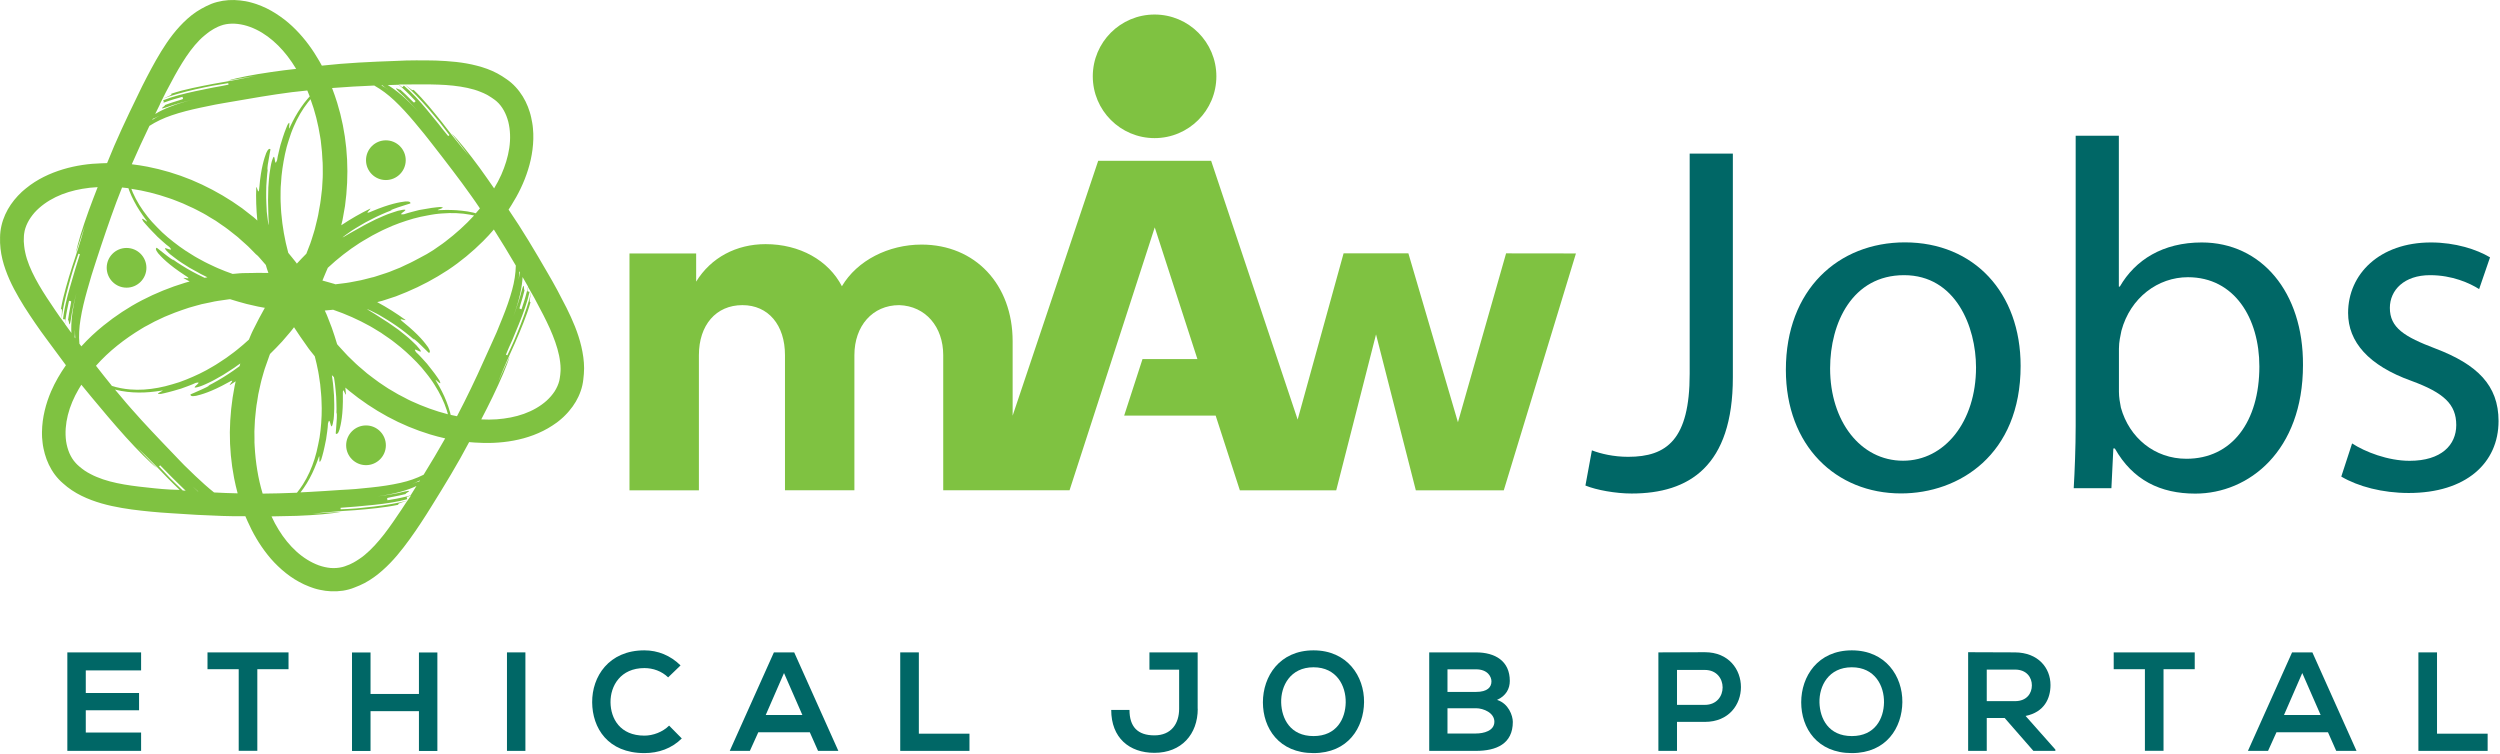 <svg width="282" height="85" viewBox="0 0 282 85" fill="none" xmlns="http://www.w3.org/2000/svg">
<path d="M15.906 84.699H7.596C7.596 80.999 7.596 77.289 7.596 73.589H15.916V75.619H9.676V78.169H15.686V80.119H9.676V82.629H15.916V84.699H15.906Z" fill="#006766"/>
<path d="M26.926 75.489H23.406V73.589C26.616 73.589 29.326 73.589 32.546 73.589V75.489H29.026V84.689H26.926V75.489Z" fill="#006766"/>
<path d="M47.256 84.709V80.219H41.796V84.709H39.706V73.599H41.796V78.279H47.256V73.599H49.336V84.709H47.256Z" fill="#006766"/>
<path d="M57.186 84.699V73.589H59.266V84.699H57.186V84.699Z" fill="#006766"/>
<path d="M76.906 83.299C75.766 84.429 74.286 84.949 72.686 84.949C68.556 84.949 66.816 82.109 66.796 79.219C66.776 76.319 68.666 73.359 72.686 73.359C74.196 73.359 75.626 73.929 76.766 75.059L75.366 76.409C74.636 75.699 73.656 75.359 72.686 75.359C70.006 75.359 68.846 77.359 68.866 79.219C68.886 81.059 69.946 82.979 72.686 82.979C73.656 82.979 74.746 82.579 75.476 81.849L76.906 83.299Z" fill="#006766"/>
<path d="M91.346 82.599H85.536L84.586 84.699H82.316L87.296 73.589H89.586L94.566 84.699H92.276L91.346 82.599ZM88.436 75.919L86.376 80.649H90.506L88.436 75.919Z" fill="#006766"/>
<path d="M103.646 73.589V82.759H109.356V84.699H101.546V73.589H103.646Z" fill="#006766"/>
<path d="M135.106 79.949C135.106 82.819 133.276 84.919 130.216 84.919C127.376 84.919 125.346 83.219 125.346 80.079H127.406C127.406 81.979 128.326 82.949 130.216 82.949C132.116 82.949 133.006 81.629 133.006 79.949V75.539H129.656V73.589C131.466 73.589 133.276 73.589 135.096 73.589V79.949H135.106Z" fill="#006766"/>
<path d="M153.866 79.199C153.836 82.069 152.076 84.949 148.166 84.949C144.266 84.949 142.456 82.139 142.456 79.219C142.456 76.299 144.326 73.359 148.166 73.359C151.986 73.359 153.896 76.299 153.866 79.199ZM144.516 79.249C144.566 81.069 145.546 83.029 148.166 83.029C150.786 83.029 151.766 81.059 151.796 79.239C151.826 77.369 150.776 75.269 148.166 75.269C145.546 75.269 144.466 77.379 144.516 79.249Z" fill="#006766"/>
<path d="M170.306 76.809C170.306 77.669 169.896 78.489 168.866 78.949C170.166 79.349 170.646 80.729 170.646 81.429C170.646 83.909 168.786 84.699 166.486 84.699C164.726 84.699 162.976 84.699 161.216 84.699V73.589C162.966 73.589 164.726 73.589 166.486 73.589C168.666 73.589 170.306 74.569 170.306 76.809ZM163.276 78.049H166.486C167.806 78.049 168.236 77.499 168.236 76.859C168.236 76.349 167.826 75.499 166.486 75.499H163.276V78.049ZM163.276 82.739H166.486C167.346 82.739 168.566 82.449 168.566 81.409C168.566 80.409 167.346 79.889 166.486 79.889H163.276V82.739Z" fill="#006766"/>
<path d="M192.306 81.429H189.166V84.699H187.066V73.589C188.816 73.589 190.556 73.569 192.306 73.569C197.726 73.569 197.746 81.429 192.306 81.429ZM189.166 79.509H192.306C194.986 79.509 194.976 75.569 192.306 75.569H189.166V79.509Z" fill="#006766"/>
<path d="M214.586 79.199C214.556 82.069 212.796 84.949 208.886 84.949C204.986 84.949 203.176 82.139 203.176 79.219C203.176 76.299 205.046 73.359 208.886 73.359C212.716 73.359 214.616 76.299 214.586 79.199ZM205.236 79.249C205.286 81.069 206.266 83.029 208.886 83.029C211.506 83.029 212.486 81.059 212.516 79.239C212.546 77.369 211.496 75.269 208.886 75.269C206.266 75.269 205.186 77.379 205.236 79.249Z" fill="#006766"/>
<path d="M231.856 84.699H229.366L226.126 80.989H224.106V84.699H222.006V73.569C223.766 73.569 225.526 73.589 227.296 73.589C229.916 73.609 231.296 75.349 231.296 77.269C231.296 78.789 230.596 80.329 228.486 80.759L231.846 84.549V84.699H231.856ZM224.106 75.539V79.089H227.296C228.626 79.089 229.196 78.199 229.196 77.309C229.196 76.419 228.606 75.529 227.296 75.529H224.106V75.539Z" fill="#006766"/>
<path d="M241.946 75.489H238.426V73.589C241.626 73.589 244.346 73.589 247.566 73.589V75.489H244.046V84.689H241.946V75.489Z" fill="#006766"/>
<path d="M262.596 82.599H256.786L255.836 84.699H253.566L258.546 73.589H260.836L265.816 84.699H263.526L262.596 82.599ZM259.696 75.919L257.636 80.649H261.766L259.696 75.919Z" fill="#006766"/>
<path d="M274.896 73.589V82.759H280.606V84.699H272.796V73.589H274.896Z" fill="#006766"/>
<path d="M65.576 39.089C65.206 37.509 64.576 36.079 63.906 34.729C63.566 34.059 63.226 33.399 62.876 32.749C62.536 32.089 62.146 31.449 61.796 30.829C60.356 28.339 58.916 25.909 57.396 23.689C57.386 23.679 57.376 23.659 57.366 23.649C57.476 23.479 57.586 23.299 57.696 23.129C58.446 21.939 59.116 20.599 59.566 19.139C59.796 18.409 59.966 17.659 60.066 16.869C60.166 16.089 60.196 15.279 60.116 14.469C60.106 14.269 60.066 14.059 60.036 13.859C59.996 13.659 59.966 13.449 59.916 13.249C59.876 13.049 59.816 12.839 59.756 12.639C59.686 12.439 59.626 12.239 59.546 12.039C59.236 11.249 58.776 10.479 58.166 9.819C57.866 9.489 57.506 9.179 57.166 8.949C56.826 8.699 56.456 8.479 56.096 8.279C55.346 7.879 54.566 7.609 53.786 7.409C52.216 6.999 50.666 6.889 49.156 6.829C48.406 6.809 47.666 6.809 46.926 6.809C46.176 6.799 45.436 6.839 44.726 6.869C41.856 6.969 39.036 7.099 36.356 7.399C36.346 7.399 36.326 7.399 36.306 7.409C36.206 7.229 36.106 7.049 36.006 6.869C35.306 5.649 34.436 4.429 33.366 3.349C32.836 2.809 32.246 2.299 31.596 1.849C30.956 1.399 30.256 0.989 29.496 0.679C29.306 0.599 29.116 0.529 28.916 0.459C28.716 0.399 28.526 0.329 28.316 0.279C28.116 0.219 27.906 0.179 27.706 0.139C27.496 0.109 27.286 0.069 27.076 0.049C26.226 -0.051 25.336 -0.001 24.476 0.229C24.046 0.339 23.606 0.519 23.236 0.709C22.856 0.889 22.496 1.109 22.136 1.339C21.436 1.809 20.826 2.379 20.276 2.969C19.176 4.159 18.346 5.479 17.596 6.789C17.226 7.439 16.876 8.099 16.536 8.749C16.186 9.399 15.866 10.079 15.556 10.719C14.296 13.299 13.086 15.859 12.096 18.359C12.086 18.369 12.086 18.389 12.076 18.399C11.866 18.399 11.666 18.409 11.456 18.419C10.046 18.459 8.566 18.659 7.106 19.099C6.376 19.319 5.646 19.599 4.946 19.949C4.246 20.299 3.556 20.729 2.926 21.249C2.766 21.369 2.616 21.519 2.456 21.649C2.306 21.789 2.156 21.939 2.016 22.089C1.876 22.239 1.736 22.399 1.606 22.559C1.476 22.729 1.346 22.889 1.226 23.069C0.746 23.769 0.366 24.579 0.166 25.449C0.066 25.879 0.006 26.359 0.006 26.769C-0.014 27.189 0.016 27.609 0.056 28.029C0.146 28.869 0.356 29.669 0.626 30.429C1.166 31.959 1.946 33.309 2.736 34.589C3.136 35.229 3.556 35.839 3.966 36.449C4.376 37.069 4.826 37.659 5.246 38.239C5.976 39.239 6.706 40.229 7.436 41.199C6.806 42.099 6.226 43.079 5.766 44.139C5.466 44.839 5.216 45.569 5.036 46.339C4.856 47.109 4.746 47.899 4.736 48.719C4.726 48.919 4.746 49.129 4.746 49.339C4.766 49.549 4.776 49.749 4.806 49.959C4.826 50.169 4.866 50.369 4.906 50.579C4.956 50.789 4.996 50.989 5.056 51.199C5.286 52.019 5.656 52.829 6.196 53.549C6.466 53.909 6.786 54.249 7.106 54.519C7.416 54.809 7.756 55.059 8.106 55.299C8.806 55.769 9.556 56.119 10.316 56.409C11.836 56.979 13.366 57.259 14.856 57.469C15.606 57.569 16.336 57.649 17.066 57.719C17.806 57.799 18.546 57.839 19.256 57.889C21.226 58.029 23.176 58.139 25.076 58.199C25.256 58.299 25.436 58.399 25.626 58.489C25.466 58.409 25.276 58.309 25.076 58.199C25.936 58.229 26.786 58.239 27.626 58.229C27.636 58.229 27.656 58.229 27.676 58.229C27.756 58.419 27.836 58.609 27.926 58.799C28.496 60.089 29.236 61.389 30.186 62.579C30.656 63.179 31.196 63.739 31.786 64.259C32.376 64.779 33.026 65.249 33.746 65.639C33.926 65.739 34.106 65.829 34.296 65.919C34.486 65.999 34.676 66.089 34.866 66.159C35.056 66.239 35.266 66.299 35.456 66.369C35.656 66.429 35.866 66.489 36.076 66.529C36.906 66.719 37.796 66.759 38.686 66.629C39.126 66.559 39.586 66.439 39.966 66.279C40.366 66.139 40.746 65.959 41.126 65.769C41.876 65.369 42.536 64.879 43.146 64.339C44.366 63.269 45.326 62.039 46.216 60.819C46.656 60.209 47.076 59.599 47.476 58.989C47.896 58.369 48.276 57.739 48.656 57.139C50.176 54.699 51.646 52.289 52.896 49.909C52.906 49.899 52.906 49.879 52.916 49.869C53.126 49.889 53.326 49.899 53.536 49.919C54.936 50.019 56.436 49.979 57.936 49.699C58.686 49.559 59.436 49.359 60.176 49.079C60.916 48.799 61.636 48.449 62.316 47.999C62.486 47.889 62.656 47.769 62.826 47.649C62.986 47.519 63.156 47.399 63.306 47.259C63.466 47.129 63.616 46.979 63.766 46.829C63.916 46.679 64.056 46.529 64.196 46.359C64.756 45.709 65.216 44.949 65.506 44.099C65.656 43.679 65.756 43.209 65.796 42.809C65.856 42.399 65.876 41.969 65.886 41.549C65.886 40.699 65.756 39.879 65.576 39.089ZM58.876 32.679C58.626 33.699 58.276 34.699 57.906 35.689C58.616 33.779 58.906 32.269 58.946 31.249L59.566 32.329C59.536 32.489 59.496 32.659 59.446 32.819C59.256 33.609 58.996 34.379 58.826 34.889C58.766 34.869 58.656 34.829 58.606 34.809C58.546 34.789 58.916 33.789 59.166 32.749C59.056 32.709 59.176 31.669 58.876 32.679ZM52.356 45.379C52.096 45.899 51.836 46.409 51.566 46.919C51.556 46.929 51.556 46.939 51.546 46.949C51.306 46.899 51.076 46.849 50.836 46.799C50.816 46.699 50.786 46.599 50.766 46.509C50.646 46.079 50.516 45.669 50.356 45.279C50.046 44.489 49.666 43.769 49.276 43.119C49.146 42.909 49.116 42.849 49.156 42.859C49.196 42.869 49.296 42.959 49.386 43.049C49.586 43.219 49.796 43.399 49.576 42.929C49.506 42.819 49.426 42.699 49.336 42.569C49.246 42.439 49.156 42.299 49.046 42.159C48.836 41.869 48.586 41.569 48.346 41.259C48.286 41.179 48.226 41.109 48.166 41.029C48.106 40.959 48.036 40.889 47.976 40.819C47.846 40.679 47.726 40.539 47.606 40.409C47.376 40.139 47.126 39.919 46.946 39.739C46.636 39.309 46.886 39.429 47.136 39.549C47.386 39.669 47.646 39.799 47.316 39.359C47.236 39.249 47.116 39.109 46.966 38.949C46.816 38.789 46.626 38.609 46.416 38.419C46.006 38.019 45.466 37.619 44.946 37.199C44.676 37.009 44.396 36.809 44.136 36.629C44.006 36.539 43.876 36.439 43.746 36.359C43.616 36.279 43.486 36.199 43.366 36.119C42.886 35.809 42.496 35.559 42.266 35.409C40.876 34.589 41.366 34.799 42.566 35.419C42.716 35.489 42.866 35.589 43.036 35.689C43.196 35.789 43.376 35.889 43.556 35.999C43.916 36.209 44.286 36.469 44.666 36.719C45.046 36.969 45.416 37.259 45.776 37.539C46.136 37.809 46.466 38.109 46.776 38.369C46.596 38.169 46.606 38.159 46.716 38.249C46.776 38.299 46.866 38.369 46.966 38.459C47.066 38.549 47.196 38.649 47.316 38.779C47.556 39.019 47.826 39.279 48.036 39.479C48.246 39.689 48.386 39.829 48.406 39.809C48.486 39.729 48.586 39.649 48.286 39.169C47.966 38.719 47.286 37.789 45.546 36.389C44.666 35.699 45.686 36.199 45.756 36.099C44.736 35.359 43.666 34.679 42.546 34.079L42.776 34.019L43.096 33.939L43.406 33.839L44.656 33.429C45.066 33.269 45.476 33.109 45.876 32.939C47.496 32.259 49.046 31.429 50.496 30.479C51.946 29.519 53.286 28.409 54.506 27.189C54.926 26.769 55.326 26.339 55.706 25.889C56.556 27.219 57.376 28.579 58.186 29.959C58.166 30.849 58.026 31.769 57.766 32.709C57.486 33.749 57.106 34.809 56.676 35.869C56.466 36.399 56.236 36.949 56.026 37.469C55.916 37.729 55.796 37.989 55.676 38.249L55.316 39.049C54.836 40.119 54.356 41.189 53.866 42.249C53.376 43.299 52.876 44.349 52.356 45.379ZM45.676 55.439C44.656 55.699 43.616 55.859 42.566 55.989C44.586 55.719 46.056 55.269 46.976 54.819L46.316 55.879C46.156 55.929 45.996 55.969 45.826 56.009C45.036 56.209 44.236 56.349 43.706 56.429C43.696 56.369 43.676 56.259 43.666 56.199C43.656 56.139 44.716 55.989 45.746 55.729C45.726 55.609 46.706 55.219 45.676 55.439ZM20.616 55.329C20.606 55.319 20.596 55.309 20.586 55.299C20.096 54.839 19.616 54.369 19.156 53.909C18.706 53.439 18.296 53.009 17.936 52.609L18.066 52.489C18.446 52.869 18.866 53.289 19.316 53.759C19.776 54.209 20.246 54.689 20.736 55.149C20.806 55.209 20.876 55.279 20.946 55.349C20.946 55.349 20.946 55.349 20.936 55.349L20.616 55.329ZM7.976 36.129C8.116 35.089 8.356 34.059 8.626 33.039C8.116 35.019 7.986 36.549 8.056 37.559L7.326 36.549C7.346 36.379 7.366 36.219 7.386 36.049C7.496 35.249 7.666 34.449 7.786 33.929C7.846 33.939 7.956 33.969 8.016 33.979C8.076 33.989 7.816 35.029 7.676 36.089C7.806 36.109 7.786 37.169 7.976 36.129ZM9.086 35.999C9.256 34.929 9.526 33.839 9.836 32.739C9.986 32.189 10.156 31.619 10.316 31.079C10.396 30.809 10.486 30.539 10.576 30.259L10.846 29.419C11.206 28.309 11.576 27.189 11.956 26.089C12.336 24.989 12.716 23.889 13.126 22.799C13.326 22.259 13.536 21.719 13.756 21.179C13.756 21.169 13.766 21.159 13.766 21.149C14.006 21.169 14.246 21.199 14.486 21.229C14.516 21.319 14.546 21.419 14.586 21.519C14.746 21.929 14.926 22.329 15.126 22.699C15.516 23.459 15.976 24.129 16.426 24.739C16.586 24.939 16.616 24.989 16.576 24.989C16.536 24.979 16.426 24.909 16.326 24.829C16.116 24.679 15.876 24.529 16.156 24.969C16.236 25.069 16.326 25.179 16.436 25.299C16.536 25.419 16.646 25.549 16.776 25.679C17.016 25.949 17.296 26.219 17.566 26.499C17.636 26.569 17.706 26.639 17.766 26.709C17.836 26.769 17.906 26.839 17.976 26.899C18.116 27.029 18.256 27.149 18.386 27.269C18.646 27.519 18.906 27.709 19.116 27.869C19.466 28.259 19.216 28.169 18.946 28.079C18.686 27.989 18.416 27.889 18.786 28.289C18.876 28.389 19.006 28.519 19.176 28.669C19.346 28.809 19.556 28.969 19.786 29.139C20.236 29.499 20.806 29.839 21.376 30.199C21.666 30.359 21.966 30.529 22.246 30.679C22.386 30.759 22.526 30.839 22.656 30.909C22.796 30.979 22.926 31.039 23.056 31.109C23.176 31.169 23.286 31.229 23.396 31.279L23.086 31.339C23.016 31.309 22.946 31.279 22.876 31.239C22.496 31.069 22.096 30.849 21.696 30.639C21.286 30.429 20.896 30.179 20.506 29.939C20.116 29.709 19.756 29.449 19.426 29.209C19.636 29.389 19.626 29.399 19.496 29.319C19.436 29.279 19.336 29.219 19.226 29.139C19.116 29.059 18.976 28.969 18.846 28.859C18.576 28.649 18.286 28.409 18.056 28.239C17.826 28.059 17.676 27.929 17.656 27.949C17.576 28.039 17.496 28.129 17.846 28.579C18.216 28.999 18.986 29.839 20.866 31.059C21.816 31.649 20.746 31.269 20.686 31.359C20.916 31.499 21.156 31.619 21.396 31.749C21.226 31.799 21.046 31.849 20.866 31.899C19.186 32.409 17.556 33.069 16.016 33.869C14.476 34.669 13.026 35.629 11.676 36.719C10.786 37.439 9.946 38.219 9.176 39.069C9.106 38.969 9.026 38.869 8.956 38.769C8.876 37.889 8.926 36.959 9.086 35.999ZM18.726 12.119C19.706 11.759 20.736 11.489 21.766 11.239C19.786 11.719 18.376 12.319 17.506 12.859L18.056 11.739C18.216 11.679 18.366 11.619 18.526 11.559C19.286 11.279 20.066 11.059 20.586 10.919C20.596 10.979 20.636 11.089 20.646 11.149C20.666 11.209 19.626 11.459 18.626 11.839C18.666 11.949 17.726 12.439 18.726 12.119ZM34.636 10.209C34.646 10.209 34.656 10.209 34.666 10.209C34.756 10.429 34.846 10.659 34.936 10.879C34.866 10.949 34.796 11.029 34.736 11.099C34.446 11.429 34.186 11.779 33.946 12.129C33.466 12.829 33.076 13.549 32.756 14.229C32.656 14.459 32.626 14.519 32.606 14.479C32.596 14.439 32.616 14.309 32.626 14.179C32.656 13.919 32.686 13.639 32.426 14.089C32.376 14.209 32.316 14.339 32.266 14.489C32.206 14.639 32.146 14.789 32.086 14.959C31.956 15.299 31.856 15.669 31.736 16.039C31.706 16.129 31.676 16.229 31.646 16.319C31.626 16.409 31.596 16.509 31.576 16.599C31.526 16.789 31.486 16.969 31.446 17.139C31.346 17.479 31.306 17.809 31.256 18.069C31.076 18.569 31.036 18.299 30.996 18.019C30.956 17.749 30.916 17.459 30.736 17.969C30.686 18.099 30.636 18.269 30.586 18.489C30.536 18.709 30.506 18.959 30.456 19.249C30.356 19.809 30.316 20.479 30.266 21.149C30.256 21.489 30.256 21.819 30.246 22.139C30.246 22.299 30.236 22.459 30.236 22.609C30.246 22.759 30.246 22.909 30.246 23.059C30.256 23.629 30.266 24.099 30.276 24.369C30.376 25.979 30.276 25.459 30.116 24.109C30.086 23.939 30.086 23.759 30.076 23.569C30.066 23.379 30.056 23.179 30.046 22.969C30.016 22.549 30.026 22.099 30.026 21.649C30.016 21.189 30.056 20.729 30.086 20.279C30.106 19.829 30.166 19.389 30.216 18.979C30.156 19.249 30.136 19.239 30.156 19.089C30.166 19.009 30.176 18.899 30.186 18.759C30.206 18.619 30.216 18.459 30.256 18.289C30.316 17.949 30.386 17.589 30.426 17.299C30.486 17.009 30.526 16.809 30.486 16.809C30.376 16.779 30.256 16.749 30.026 17.269C29.836 17.789 29.446 18.869 29.256 21.099C29.176 22.219 29.016 21.089 28.906 21.089C28.856 22.349 28.906 23.619 29.026 24.879L28.856 24.719L28.606 24.499L28.346 24.299L27.306 23.489C26.946 23.239 26.576 22.989 26.216 22.739C24.746 21.779 23.196 20.959 21.586 20.289C19.976 19.629 18.306 19.129 16.616 18.799C16.036 18.689 15.456 18.599 14.866 18.529C15.496 17.079 16.166 15.639 16.856 14.199C17.606 13.719 18.446 13.319 19.366 13.009C20.386 12.659 21.476 12.389 22.596 12.149C23.156 12.029 23.736 11.909 24.286 11.799C24.566 11.739 24.846 11.699 25.126 11.649L25.996 11.499C27.156 11.299 28.306 11.099 29.456 10.909C30.606 10.719 31.756 10.549 32.906 10.399C33.486 10.339 34.056 10.269 34.636 10.209ZM43.146 9.629C43.156 9.639 43.166 9.649 43.186 9.659C43.236 9.699 43.286 9.749 43.346 9.799C43.406 9.849 43.476 9.899 43.556 9.949C43.596 9.979 43.636 10.009 43.686 10.029C43.736 10.059 43.776 10.089 43.826 10.129C43.556 9.949 43.286 9.779 43.016 9.629C43.046 9.629 43.096 9.629 43.146 9.629ZM44.976 10.329C45.756 11.029 46.476 11.799 47.176 12.599C45.826 11.079 44.626 10.109 43.736 9.599L44.976 9.559C45.106 9.669 45.236 9.779 45.356 9.889C45.966 10.429 46.526 11.019 46.886 11.409C46.846 11.449 46.756 11.529 46.716 11.569C46.666 11.619 45.956 10.809 45.156 10.109C45.096 10.199 44.226 9.599 44.976 10.329ZM44.466 11.319C45.256 12.059 46.006 12.889 46.746 13.769C47.116 14.199 47.496 14.659 47.846 15.099C48.026 15.319 48.196 15.549 48.376 15.769L48.916 16.459C49.636 17.389 50.356 18.309 51.056 19.239C51.766 20.169 52.456 21.099 53.126 22.049C53.466 22.519 53.796 22.999 54.116 23.479C54.126 23.489 54.126 23.499 54.136 23.509C53.986 23.699 53.826 23.879 53.666 24.059C53.566 24.029 53.476 24.009 53.376 23.979C52.946 23.879 52.516 23.809 52.096 23.769C51.256 23.669 50.436 23.669 49.676 23.699C49.426 23.719 49.356 23.719 49.386 23.689C49.416 23.659 49.536 23.619 49.656 23.569C49.906 23.479 50.156 23.369 49.636 23.349C49.506 23.359 49.366 23.369 49.206 23.389C49.046 23.409 48.886 23.429 48.706 23.449C48.346 23.499 47.966 23.579 47.586 23.639C47.486 23.659 47.396 23.669 47.296 23.689C47.206 23.709 47.106 23.739 47.016 23.759C46.826 23.809 46.646 23.849 46.476 23.899C46.126 23.979 45.826 24.089 45.566 24.169C45.046 24.239 45.266 24.079 45.486 23.919C45.706 23.759 45.936 23.589 45.406 23.669C45.276 23.689 45.086 23.729 44.876 23.779C44.666 23.839 44.416 23.929 44.146 24.019C43.606 24.189 42.996 24.479 42.376 24.749C42.076 24.899 41.776 25.049 41.486 25.199C41.346 25.279 41.196 25.339 41.066 25.419C40.936 25.499 40.806 25.569 40.676 25.639C40.176 25.919 39.766 26.149 39.526 26.279C38.146 27.119 38.566 26.789 39.676 26.019C39.816 25.919 39.976 25.829 40.136 25.729C40.296 25.629 40.476 25.529 40.656 25.419C41.006 25.189 41.416 24.989 41.816 24.779C42.216 24.559 42.646 24.369 43.056 24.179C43.466 23.979 43.876 23.839 44.266 23.689C44.006 23.759 43.996 23.749 44.136 23.679C44.206 23.649 44.316 23.609 44.436 23.559C44.566 23.509 44.716 23.449 44.876 23.399C45.196 23.299 45.556 23.189 45.836 23.089C46.116 23.009 46.306 22.949 46.306 22.919C46.276 22.809 46.246 22.689 45.686 22.729C45.136 22.799 43.996 22.969 41.936 23.839C40.916 24.299 41.836 23.629 41.786 23.519C40.656 24.069 39.556 24.699 38.496 25.409L38.546 25.179L38.626 24.859L38.686 24.539L38.916 23.239C38.966 22.799 39.016 22.369 39.066 21.929C39.226 20.179 39.226 18.419 39.056 16.689C38.886 14.959 38.546 13.249 38.036 11.599C37.866 11.039 37.666 10.479 37.456 9.929C39.026 9.799 40.616 9.719 42.216 9.649C43.016 10.099 43.766 10.659 44.466 11.319ZM58.576 30.599C58.596 30.639 58.626 30.679 58.646 30.719C58.646 30.729 58.636 30.749 58.636 30.769C58.626 30.829 58.606 30.899 58.596 30.979C58.586 31.059 58.566 31.139 58.556 31.229C58.546 31.279 58.546 31.329 58.536 31.379C58.526 31.429 58.526 31.489 58.516 31.549C58.546 31.229 58.566 30.909 58.576 30.599ZM31.396 55.649C30.816 55.659 30.236 55.669 29.656 55.679C29.646 55.679 29.636 55.679 29.626 55.679C29.106 53.959 28.826 52.139 28.726 50.329C28.696 50.049 28.706 49.769 28.706 49.489C28.706 49.209 28.696 48.929 28.696 48.649L28.736 47.809L28.756 47.389C28.766 47.249 28.786 47.109 28.796 46.969C28.856 46.409 28.896 45.849 29.006 45.299L29.136 44.469L29.316 43.649L29.406 43.239C29.436 43.099 29.466 42.969 29.506 42.829L29.736 42.019L29.856 41.619C29.896 41.479 29.946 41.349 29.996 41.219L30.276 40.429C30.326 40.299 30.366 40.159 30.416 40.029L30.466 39.919C30.936 39.469 31.376 38.999 31.826 38.519C32.106 38.189 32.396 37.859 32.676 37.529C32.826 37.369 32.946 37.189 33.086 37.019L33.166 36.909L33.336 37.169L33.696 37.709L33.876 37.979L34.066 38.249L34.816 39.319C34.876 39.409 34.946 39.489 35.016 39.579L35.226 39.839L35.506 40.189C35.656 40.759 35.786 41.329 35.896 41.909C35.926 42.049 35.946 42.179 35.966 42.319L36.026 42.729L36.086 43.139C36.106 43.279 36.136 43.419 36.136 43.549C36.186 44.109 36.256 44.659 36.266 45.219C36.326 46.329 36.276 47.449 36.156 48.539L36.046 49.359C35.996 49.629 35.936 49.899 35.886 50.169C35.836 50.439 35.766 50.709 35.706 50.979C35.636 51.239 35.566 51.499 35.486 51.759C35.166 52.789 34.726 53.769 34.166 54.649C33.956 54.969 33.736 55.289 33.496 55.579C32.796 55.599 32.096 55.629 31.396 55.649ZM12.546 43.429C11.966 42.719 11.396 41.989 10.826 41.259C12.276 39.619 14.046 38.239 15.946 37.089C16.176 36.929 16.436 36.809 16.676 36.679C16.926 36.549 17.166 36.409 17.416 36.279L18.176 35.919L18.556 35.739C18.686 35.679 18.816 35.629 18.946 35.579C19.466 35.369 19.986 35.149 20.516 34.979L21.316 34.709L22.126 34.479L22.536 34.369C22.676 34.329 22.806 34.289 22.946 34.269L23.766 34.099L24.176 34.009C24.316 33.979 24.456 33.969 24.586 33.939L25.416 33.819C25.556 33.799 25.696 33.769 25.836 33.759L25.956 33.749C26.576 33.949 27.196 34.119 27.826 34.289C28.246 34.389 28.676 34.479 29.096 34.579C29.306 34.629 29.526 34.659 29.736 34.699L29.876 34.719L29.726 34.989L29.416 35.559L29.256 35.849L29.106 36.139L28.516 37.299C28.466 37.399 28.426 37.499 28.376 37.599L28.246 37.899L28.076 38.309C27.646 38.709 27.196 39.089 26.736 39.459C26.636 39.549 26.516 39.629 26.406 39.719L26.066 39.969L25.726 40.219C25.616 40.299 25.506 40.389 25.386 40.459C24.916 40.759 24.466 41.089 23.976 41.359C23.026 41.939 22.016 42.409 20.996 42.819L20.226 43.109C19.966 43.189 19.706 43.269 19.436 43.349C19.176 43.429 18.906 43.499 18.636 43.569C18.366 43.629 18.106 43.689 17.846 43.739C16.786 43.939 15.716 44.019 14.676 43.929C13.966 43.869 13.266 43.739 12.616 43.529C12.596 43.499 12.566 43.469 12.546 43.429ZM36.116 15.439C36.176 15.709 36.196 15.999 36.226 16.269C36.256 16.549 36.296 16.829 36.316 17.109L36.366 17.949L36.396 18.369C36.406 18.509 36.396 18.649 36.406 18.789C36.406 19.349 36.426 19.909 36.376 20.469L36.326 21.309L36.226 22.149L36.176 22.569C36.166 22.709 36.146 22.849 36.116 22.989L35.966 23.819L35.896 24.229C35.876 24.369 35.836 24.499 35.806 24.639L35.606 25.459C35.576 25.599 35.546 25.729 35.506 25.869L35.386 26.269L35.136 27.069C35.066 27.339 34.946 27.599 34.846 27.869L34.556 28.619C34.526 28.649 34.486 28.679 34.456 28.719C34.296 28.869 34.146 29.029 33.996 29.189L33.546 29.669C33.526 29.689 33.506 29.719 33.486 29.739L33.426 29.649L33.326 29.519L32.916 29.009L32.516 28.519C32.116 27.049 31.856 25.549 31.726 24.029C31.706 23.889 31.706 23.749 31.696 23.609L31.676 23.189L31.656 22.769C31.646 22.629 31.646 22.489 31.646 22.349C31.656 21.789 31.636 21.229 31.696 20.679C31.746 19.569 31.926 18.469 32.146 17.389L32.336 16.589C32.406 16.319 32.496 16.069 32.576 15.799C32.656 15.539 32.746 15.279 32.836 15.019C32.936 14.769 33.026 14.509 33.136 14.269C33.566 13.279 34.096 12.349 34.746 11.529C34.836 11.419 34.936 11.299 35.026 11.189C35.536 12.559 35.886 13.989 36.116 15.439ZM29.456 29.279L29.986 29.889C29.996 29.939 30.016 29.979 30.026 30.029C30.076 30.239 30.156 30.439 30.226 30.649L30.276 30.789H29.966L29.316 30.779H28.996L28.676 30.789L27.356 30.809C27.246 30.809 27.136 30.819 27.026 30.829L26.696 30.859L26.246 30.899C25.686 30.709 25.136 30.489 24.596 30.259C24.466 30.209 24.336 30.149 24.216 30.089L23.836 29.909L23.456 29.729C23.326 29.669 23.206 29.609 23.076 29.539C22.586 29.269 22.086 29.019 21.616 28.709C20.656 28.139 19.766 27.469 18.926 26.769L18.306 26.219C18.106 26.029 17.916 25.829 17.726 25.639C17.536 25.449 17.346 25.239 17.156 25.039C16.976 24.829 16.796 24.629 16.636 24.419C15.966 23.579 15.396 22.669 14.976 21.709C14.916 21.569 14.866 21.439 14.816 21.299C16.256 21.509 17.676 21.869 19.066 22.349C19.336 22.429 19.586 22.539 19.856 22.639C20.116 22.739 20.376 22.839 20.636 22.949L21.396 23.299L21.776 23.469C21.906 23.529 22.026 23.599 22.156 23.659C22.656 23.919 23.156 24.169 23.626 24.479L24.346 24.909L25.036 25.389L25.386 25.629C25.506 25.709 25.616 25.789 25.726 25.879L26.386 26.399L26.716 26.659C26.826 26.739 26.926 26.839 27.036 26.939L27.666 27.499C27.766 27.589 27.876 27.679 27.976 27.779L28.276 28.079L28.866 28.679C29.096 28.839 29.266 29.069 29.456 29.279ZM38.096 38.909L38.026 38.819C37.846 38.199 37.636 37.579 37.426 36.969C37.266 36.569 37.106 36.159 36.956 35.759C36.886 35.549 36.786 35.359 36.696 35.159L36.636 35.029L36.946 34.999L37.576 34.939C39.016 35.429 40.406 36.049 41.736 36.789C41.856 36.849 41.986 36.929 42.096 36.999L42.456 37.219L42.816 37.439C42.936 37.509 43.056 37.579 43.166 37.669C43.626 37.989 44.096 38.289 44.526 38.639C45.416 39.309 46.236 40.069 47.006 40.859L47.566 41.469C47.746 41.679 47.906 41.899 48.086 42.109C48.256 42.319 48.426 42.539 48.586 42.769C48.746 42.989 48.896 43.209 49.036 43.439C49.616 44.349 50.086 45.309 50.406 46.309C50.446 46.449 50.486 46.589 50.526 46.729C49.116 46.369 47.736 45.859 46.406 45.249C46.146 45.139 45.906 44.999 45.656 44.869C45.406 44.739 45.156 44.619 44.906 44.479L44.176 44.049L43.816 43.839C43.696 43.769 43.586 43.679 43.466 43.609C42.996 43.299 42.526 42.989 42.086 42.639L41.416 42.129L40.776 41.579L40.456 41.309C40.346 41.219 40.246 41.129 40.146 41.029L39.546 40.449L39.246 40.159C39.146 40.059 39.056 39.949 38.956 39.849L38.386 39.229C38.276 39.119 38.186 39.019 38.096 38.909ZM41.946 31.299L41.126 31.509C40.986 31.539 40.856 31.579 40.716 31.609L40.306 31.689L39.476 31.849C39.206 31.909 38.916 31.929 38.636 31.969L37.836 32.069C37.786 32.059 37.746 32.039 37.696 32.019C37.486 31.949 37.276 31.889 37.066 31.839L36.456 31.669C36.426 31.659 36.396 31.649 36.366 31.639L36.416 31.539L36.476 31.389L36.726 30.789L36.976 30.209C38.086 29.169 39.286 28.229 40.566 27.409C40.686 27.329 40.796 27.259 40.926 27.189L41.286 26.979L41.646 26.769C41.766 26.699 41.886 26.629 42.006 26.559C42.506 26.309 42.996 26.029 43.506 25.809C44.516 25.329 45.566 24.969 46.626 24.659L47.426 24.459C47.696 24.399 47.966 24.359 48.236 24.299C48.506 24.239 48.776 24.209 49.056 24.159C49.326 24.129 49.596 24.089 49.866 24.079C50.946 23.989 52.016 24.029 53.046 24.219C53.186 24.249 53.336 24.279 53.476 24.309C52.496 25.379 51.406 26.359 50.236 27.249C50.016 27.429 49.786 27.579 49.556 27.739C49.326 27.899 49.096 28.059 48.866 28.219L48.146 28.659L47.756 28.869C47.636 28.939 47.506 29.009 47.386 29.069C46.886 29.329 46.396 29.609 45.886 29.829L45.126 30.189L44.346 30.499L43.956 30.659C43.826 30.709 43.696 30.759 43.556 30.799L42.756 31.059L42.356 31.189C42.226 31.239 42.086 31.269 41.946 31.299ZM17.236 13.409C17.246 13.399 17.266 13.399 17.276 13.389C17.336 13.359 17.406 13.339 17.466 13.309C17.536 13.279 17.616 13.239 17.696 13.199C17.736 13.179 17.786 13.149 17.836 13.129C17.886 13.099 17.936 13.079 17.996 13.049C17.706 13.199 17.436 13.369 17.176 13.529C17.206 13.489 17.226 13.449 17.236 13.409ZM8.416 38.049C8.416 38.029 8.416 38.019 8.416 37.999C8.426 37.939 8.426 37.859 8.436 37.789C8.446 37.709 8.446 37.629 8.446 37.529C8.446 37.479 8.446 37.429 8.446 37.379C8.446 37.329 8.446 37.269 8.456 37.209C8.456 37.539 8.466 37.859 8.496 38.159C8.476 38.129 8.446 38.089 8.416 38.049ZM13.026 43.959C13.466 44.069 13.906 44.149 14.346 44.199C14.786 44.249 15.216 44.279 15.646 44.279C16.496 44.289 17.306 44.199 18.056 44.089C18.306 44.039 18.366 44.039 18.346 44.069C18.316 44.099 18.206 44.159 18.086 44.219C17.856 44.339 17.606 44.469 18.126 44.439C18.256 44.419 18.396 44.389 18.546 44.349C18.696 44.319 18.866 44.279 19.036 44.229C19.386 44.149 19.756 44.029 20.136 43.919C20.226 43.889 20.326 43.859 20.416 43.839C20.506 43.809 20.596 43.769 20.686 43.739C20.866 43.679 21.046 43.609 21.206 43.549C21.546 43.439 21.836 43.289 22.076 43.189C22.586 43.059 22.386 43.249 22.176 43.429C21.966 43.619 21.756 43.809 22.286 43.669C22.416 43.639 22.596 43.579 22.806 43.499C23.016 43.419 23.246 43.309 23.506 43.189C24.026 42.959 24.606 42.609 25.186 42.279C25.466 42.099 25.746 41.919 26.026 41.739C26.166 41.649 26.296 41.569 26.426 41.479C26.556 41.389 26.676 41.299 26.786 41.219C26.896 41.139 26.996 41.069 27.106 40.999L27.026 41.299C26.966 41.349 26.906 41.389 26.836 41.439C26.506 41.699 26.126 41.939 25.746 42.199C25.366 42.459 24.966 42.689 24.576 42.919C24.186 43.159 23.796 43.349 23.426 43.539C23.676 43.439 23.686 43.459 23.556 43.529C23.486 43.569 23.386 43.619 23.266 43.689C23.146 43.749 22.996 43.829 22.846 43.889C22.536 44.029 22.196 44.179 21.926 44.299C21.656 44.409 21.466 44.489 21.476 44.519C21.516 44.629 21.556 44.749 22.116 44.649C22.656 44.519 23.766 44.239 25.726 43.149C26.696 42.589 25.856 43.349 25.916 43.449C26.146 43.309 26.366 43.159 26.586 43.009C26.546 43.189 26.506 43.369 26.466 43.549C26.126 45.269 25.946 47.019 25.926 48.759C25.916 50.499 26.076 52.229 26.406 53.929C26.516 54.509 26.656 55.079 26.806 55.649C25.916 55.629 25.036 55.599 24.146 55.549C23.426 54.979 22.726 54.339 22.026 53.679C21.616 53.289 21.186 52.869 20.786 52.479C20.586 52.279 20.386 52.069 20.186 51.859L19.576 51.219C18.766 50.369 17.946 49.529 17.156 48.679C16.356 47.829 15.566 46.969 14.806 46.099C14.426 45.669 14.046 45.229 13.676 44.779C13.446 44.499 13.206 44.219 12.966 43.939C12.986 43.939 13.006 43.949 13.026 43.959ZM22.336 55.439C22.126 55.249 21.916 55.059 21.716 54.869C21.936 55.069 22.156 55.259 22.366 55.439C22.356 55.439 22.346 55.439 22.336 55.439ZM34.246 55.069C34.496 54.709 34.726 54.339 34.926 53.959C35.336 53.209 35.636 52.459 35.896 51.739C35.976 51.499 35.996 51.439 36.016 51.479C36.036 51.519 36.026 51.649 36.026 51.779C36.016 52.039 36.026 52.319 36.236 51.839C36.276 51.719 36.316 51.579 36.356 51.429C36.396 51.279 36.446 51.109 36.486 50.939C36.576 50.589 36.646 50.209 36.726 49.829C36.746 49.729 36.766 49.639 36.786 49.539C36.796 49.439 36.816 49.349 36.826 49.249C36.856 49.059 36.876 48.869 36.906 48.699C36.966 48.349 36.976 48.019 36.996 47.759C37.126 47.249 37.196 47.509 37.266 47.779C37.336 48.049 37.406 48.319 37.536 47.799C37.566 47.669 37.596 47.489 37.636 47.269C37.666 47.049 37.676 46.789 37.686 46.509C37.726 45.939 37.696 45.269 37.676 44.599C37.646 44.269 37.616 43.929 37.596 43.609C37.576 43.449 37.576 43.289 37.546 43.139C37.526 42.989 37.506 42.839 37.486 42.699C37.466 42.569 37.456 42.439 37.436 42.319L37.666 42.539C37.676 42.619 37.696 42.689 37.706 42.769C37.786 43.179 37.816 43.629 37.866 44.089C37.926 44.539 37.936 45.009 37.946 45.459C37.976 45.909 37.956 46.349 37.946 46.759C37.976 46.489 37.996 46.489 37.996 46.639C37.996 46.719 37.996 46.829 37.996 46.969C37.996 47.109 37.996 47.269 37.976 47.439C37.946 47.779 37.916 48.149 37.906 48.439C37.876 48.729 37.856 48.929 37.896 48.939C38.006 48.949 38.136 48.969 38.306 48.429C38.446 47.889 38.716 46.779 38.676 44.539C38.636 43.419 38.906 44.519 39.026 44.519C39.006 44.249 38.976 43.989 38.956 43.719C39.096 43.839 39.236 43.959 39.376 44.079C40.736 45.189 42.196 46.169 43.726 46.999C45.256 47.829 46.866 48.499 48.506 48.999C49.066 49.169 49.636 49.319 50.216 49.449C49.436 50.829 48.626 52.189 47.786 53.549C46.996 53.949 46.116 54.259 45.166 54.469C44.106 54.709 43.006 54.869 41.856 54.989C41.286 55.049 40.696 55.109 40.136 55.159C39.856 55.189 39.566 55.199 39.276 55.219L38.386 55.269C37.216 55.349 36.046 55.429 34.886 55.489C34.556 55.509 34.226 55.519 33.896 55.539C34.016 55.389 34.136 55.229 34.246 55.069ZM47.296 54.309C47.286 54.319 47.266 54.319 47.246 54.319C47.186 54.339 47.116 54.359 47.046 54.379C46.976 54.399 46.896 54.429 46.806 54.459C46.756 54.479 46.716 54.499 46.666 54.519C46.616 54.539 46.556 54.559 46.506 54.579C46.806 54.459 47.096 54.329 47.376 54.179C47.336 54.229 47.316 54.269 47.296 54.309ZM46.006 9.529C46.296 9.519 46.576 9.519 46.866 9.519C48.036 9.509 49.186 9.519 50.306 9.589C51.416 9.669 52.496 9.819 53.486 10.109C53.726 10.189 53.976 10.259 54.196 10.359C54.436 10.439 54.646 10.559 54.866 10.659C54.976 10.709 55.076 10.779 55.176 10.839C55.276 10.899 55.386 10.959 55.476 11.029L55.776 11.239C55.826 11.269 55.856 11.309 55.906 11.339C55.956 11.369 55.986 11.409 56.026 11.439C56.336 11.709 56.606 12.059 56.826 12.449C57.046 12.839 57.216 13.279 57.336 13.739C57.566 14.669 57.596 15.679 57.446 16.699C57.296 17.719 56.976 18.729 56.546 19.709C56.316 20.229 56.036 20.749 55.736 21.249C55.206 20.479 54.646 19.679 54.096 18.919C52.896 17.289 51.726 15.819 50.946 15.059C51.606 15.899 52.266 16.749 52.916 17.609C52.396 16.989 51.876 16.369 51.376 15.739L50.626 14.789L49.886 13.829C49.376 13.189 48.866 12.569 48.336 11.939C47.806 11.319 47.256 10.709 46.646 10.129C46.606 10.169 46.576 10.199 46.446 10.129C46.326 10.059 46.106 9.889 45.676 9.529C46.506 10.269 47.456 11.269 48.336 12.289C48.776 12.799 49.206 13.319 49.616 13.819C50.016 14.329 50.376 14.809 50.696 15.239L50.556 15.349C50.216 14.939 49.836 14.469 49.446 13.959C49.036 13.459 48.616 12.939 48.186 12.419C47.326 11.379 46.406 10.369 45.556 9.659C45.516 9.709 45.436 9.789 45.396 9.829C45.376 9.849 45.226 9.729 44.986 9.539L45.116 9.529H46.006ZM18.496 10.829C18.616 10.569 18.756 10.319 18.886 10.069C19.426 9.029 19.976 8.019 20.566 7.069C21.156 6.119 21.796 5.239 22.516 4.509C22.696 4.339 22.876 4.149 23.076 3.999C23.266 3.829 23.466 3.699 23.656 3.549C23.756 3.479 23.856 3.419 23.956 3.359C24.056 3.299 24.156 3.229 24.266 3.179L24.586 3.019C24.636 2.989 24.686 2.979 24.736 2.959C24.786 2.939 24.836 2.919 24.886 2.899C25.276 2.749 25.706 2.679 26.156 2.669C26.606 2.659 27.066 2.719 27.526 2.829C28.456 3.059 29.366 3.509 30.196 4.119C31.026 4.729 31.776 5.489 32.426 6.329C32.776 6.779 33.096 7.259 33.406 7.769C32.476 7.869 31.516 7.989 30.576 8.129C28.566 8.419 26.726 8.769 25.696 9.099C26.756 8.909 27.806 8.729 28.866 8.549C28.076 8.719 27.286 8.879 26.496 9.029L25.306 9.239L24.106 9.449C23.296 9.599 22.516 9.759 21.716 9.929C20.916 10.099 20.116 10.309 19.326 10.569C19.346 10.629 19.356 10.669 19.236 10.739C19.116 10.809 18.856 10.929 18.346 11.139C19.386 10.749 20.716 10.379 22.036 10.079C22.696 9.929 23.356 9.789 23.986 9.669C24.626 9.559 25.216 9.459 25.746 9.379L25.776 9.549C25.256 9.659 24.666 9.769 24.026 9.879C23.396 10.009 22.736 10.139 22.076 10.279C20.756 10.559 19.436 10.899 18.406 11.309C18.426 11.369 18.466 11.479 18.486 11.529C18.496 11.559 18.316 11.629 18.036 11.749L18.096 11.629L18.496 10.829ZM6.736 35.729C6.566 35.499 6.406 35.259 6.246 35.019C5.586 34.049 4.946 33.099 4.386 32.129C3.826 31.159 3.346 30.189 3.036 29.209C2.966 28.959 2.886 28.719 2.846 28.479C2.786 28.239 2.756 27.989 2.726 27.749C2.706 27.629 2.706 27.509 2.696 27.389C2.686 27.269 2.676 27.149 2.686 27.029L2.696 26.669C2.696 26.609 2.706 26.559 2.706 26.509C2.706 26.459 2.716 26.399 2.726 26.349C2.776 25.939 2.916 25.519 3.116 25.119C3.316 24.719 3.586 24.339 3.896 23.979C4.536 23.269 5.366 22.679 6.286 22.229C7.216 21.779 8.226 21.479 9.286 21.299C9.846 21.199 10.426 21.139 11.016 21.109C10.676 21.979 10.326 22.889 10.006 23.769C9.316 25.679 8.756 27.469 8.566 28.529C8.896 27.509 9.226 26.489 9.576 25.469C9.366 26.249 9.126 27.019 8.886 27.789L8.516 28.939L8.136 30.089C7.886 30.869 7.656 31.639 7.436 32.429C7.216 33.209 7.016 34.019 6.876 34.839C6.936 34.849 6.976 34.859 6.986 34.999C6.996 35.139 6.976 35.419 6.926 35.979C7.076 34.879 7.366 33.529 7.726 32.229C7.906 31.579 8.086 30.929 8.276 30.309C8.476 29.689 8.666 29.119 8.846 28.619L9.016 28.669C8.866 29.179 8.686 29.759 8.486 30.369C8.306 30.989 8.106 31.629 7.926 32.279C7.546 33.579 7.226 34.899 7.106 35.999C7.166 36.009 7.276 36.019 7.336 36.029C7.366 36.029 7.346 36.229 7.326 36.529L7.256 36.429L6.736 35.729ZM19.146 55.219L18.276 55.159C17.986 55.139 17.706 55.109 17.416 55.079C16.246 54.959 15.106 54.839 14.006 54.649C12.906 54.459 11.846 54.199 10.906 53.799C10.676 53.699 10.436 53.599 10.226 53.479C9.996 53.369 9.796 53.239 9.586 53.109C9.486 53.049 9.396 52.969 9.296 52.899C9.196 52.829 9.106 52.759 9.016 52.679L8.746 52.439C8.706 52.399 8.666 52.359 8.626 52.319C8.586 52.279 8.546 52.239 8.516 52.199C8.236 51.899 8.006 51.519 7.826 51.109C7.656 50.699 7.526 50.249 7.456 49.769C7.326 48.819 7.406 47.809 7.656 46.809C7.906 45.809 8.326 44.839 8.866 43.909C8.966 43.739 9.076 43.569 9.176 43.399C9.576 43.899 9.986 44.389 10.386 44.869C10.646 45.179 10.926 45.519 11.226 45.869C11.526 46.229 11.836 46.599 12.156 46.979C12.806 47.739 13.496 48.539 14.176 49.289C15.536 50.789 16.856 52.129 17.706 52.799C16.956 52.029 16.216 51.259 15.476 50.469C16.066 51.029 16.636 51.589 17.196 52.159L18.036 53.019L18.876 53.889C19.336 54.359 19.796 54.809 20.266 55.259L19.146 55.219ZM45.776 56.739C45.626 56.989 45.466 57.219 45.306 57.459C44.656 58.429 44.006 59.389 43.326 60.269C42.636 61.149 41.916 61.959 41.126 62.609C40.926 62.769 40.726 62.929 40.516 63.059C40.316 63.209 40.096 63.319 39.886 63.449C39.786 63.509 39.676 63.549 39.566 63.609C39.456 63.659 39.356 63.719 39.236 63.749L38.896 63.879C38.846 63.899 38.796 63.909 38.736 63.929C38.686 63.949 38.636 63.959 38.586 63.969C38.186 64.069 37.746 64.099 37.306 64.069C36.856 64.029 36.406 63.929 35.956 63.769C35.056 63.439 34.196 62.899 33.436 62.209C32.676 61.519 32.006 60.689 31.446 59.779C31.146 59.299 30.866 58.779 30.626 58.249C31.556 58.239 32.536 58.219 33.476 58.189C35.496 58.109 37.376 57.959 38.436 57.739C37.366 57.819 36.296 57.889 35.226 57.949C36.026 57.859 36.836 57.779 37.636 57.719L38.836 57.629L40.046 57.549C40.866 57.489 41.666 57.409 42.476 57.319C43.286 57.229 44.106 57.109 44.926 56.939C44.916 56.879 44.906 56.839 45.036 56.779C45.166 56.719 45.436 56.629 45.966 56.469C44.886 56.749 43.536 56.979 42.186 57.139C41.516 57.219 40.846 57.289 40.206 57.349C39.556 57.399 38.966 57.429 38.426 57.449L38.416 57.279C38.946 57.229 39.546 57.179 40.196 57.139C40.836 57.079 41.506 57.019 42.176 56.949C43.516 56.809 44.876 56.609 45.936 56.309C45.926 56.249 45.896 56.139 45.876 56.079C45.866 56.049 46.056 55.999 46.346 55.909L46.276 56.019L45.776 56.739ZM63.226 41.919C63.216 42.039 63.216 42.159 63.196 42.279L63.146 42.639C63.136 42.699 63.126 42.749 63.116 42.799C63.106 42.849 63.096 42.899 63.086 42.959C62.986 43.359 62.806 43.759 62.566 44.139C62.316 44.519 62.016 44.869 61.666 45.189C60.956 45.829 60.076 46.329 59.106 46.679C58.136 47.029 57.086 47.219 56.026 47.299C55.456 47.339 54.876 47.339 54.286 47.309C54.716 46.479 55.156 45.619 55.566 44.769C56.446 42.939 57.196 41.219 57.496 40.179C57.066 41.159 56.626 42.139 56.176 43.119C56.476 42.369 56.786 41.619 57.106 40.889L57.596 39.789L58.096 38.679C58.426 37.929 58.736 37.189 59.036 36.429C59.336 35.669 59.616 34.889 59.846 34.089C59.786 34.069 59.746 34.059 59.756 33.919C59.766 33.779 59.806 33.499 59.916 32.959C59.656 34.039 59.216 35.349 58.726 36.609C58.486 37.239 58.226 37.859 57.976 38.459C57.706 39.049 57.466 39.599 57.226 40.079L57.066 40.009C57.266 39.509 57.506 38.959 57.776 38.379C58.026 37.779 58.286 37.169 58.536 36.539C59.046 35.289 59.506 33.999 59.736 32.919C59.676 32.909 59.566 32.879 59.506 32.859C59.476 32.849 59.516 32.659 59.566 32.369L59.626 32.479L60.066 33.239C60.216 33.489 60.346 33.739 60.476 33.989C61.036 35.019 61.566 36.039 62.026 37.059C62.476 38.079 62.856 39.099 63.066 40.109C63.106 40.359 63.166 40.609 63.186 40.859C63.226 41.109 63.226 41.349 63.236 41.589C63.246 41.679 63.226 41.799 63.226 41.919Z" fill="#7FC241"/>
<path d="M43.526 20.309C44.756 20.309 45.766 19.309 45.766 18.069C45.766 16.839 44.766 15.829 43.526 15.829C42.296 15.829 41.286 16.829 41.286 18.069C41.286 19.309 42.286 20.309 43.526 20.309Z" fill="#7FC241"/>
<path d="M41.286 52.469C42.516 52.469 43.526 51.469 43.526 50.229C43.526 48.999 42.526 47.989 41.286 47.989C40.056 47.989 39.046 48.989 39.046 50.229C39.046 51.469 40.056 52.469 41.286 52.469Z" fill="#7FC241"/>
<path d="M14.276 32.449C15.506 32.449 16.516 31.449 16.516 30.209C16.516 28.979 15.516 27.969 14.276 27.969C13.036 27.969 12.036 28.969 12.036 30.209C12.046 31.459 13.046 32.449 14.276 32.449Z" fill="#7FC241"/>
<path d="M169.886 28.579L164.456 47.629L158.866 28.579H151.556L146.376 47.329L136.616 18.139H123.876L114.226 46.889V38.499C114.226 32.079 109.996 27.589 103.946 27.589C100.236 27.589 96.686 29.369 94.966 32.289C93.456 29.369 90.216 27.539 86.356 27.539C83.066 27.539 80.196 29.049 78.526 31.769V28.589H71.006V55.309H78.836V40.059C78.836 36.669 80.766 34.419 83.746 34.419C86.666 34.419 88.546 36.659 88.546 40.059V55.299H96.376V40.059C96.376 36.769 98.416 34.419 101.436 34.419C104.406 34.519 106.396 36.869 106.396 40.059V55.299H111.396H114.226H120.646L130.256 25.649L135.066 40.499H128.876L126.806 46.879H137.126L139.856 55.309H140.806H149.046H150.726L155.216 37.719L159.706 55.309H169.626L177.766 28.589L169.886 28.579Z" fill="#7FC241"/>
<path d="M130.236 15.579C134.086 15.579 137.206 12.458 137.206 8.609C137.206 4.76 134.086 1.639 130.236 1.639C126.387 1.639 123.266 4.76 123.266 8.609C123.266 12.458 126.387 15.579 130.236 15.579Z" fill="#7FC241"/>
<path d="M190.596 17.329H195.466V42.569C195.466 52.589 190.536 55.669 184.046 55.669C182.256 55.669 180.076 55.279 178.836 54.769L179.566 50.799C180.576 51.189 182.026 51.529 183.656 51.529C188.026 51.529 190.596 49.569 190.596 42.179V17.329Z" fill="#006766"/>
<path d="M227.926 41.279C227.926 51.299 220.986 55.659 214.436 55.659C207.106 55.659 201.446 50.289 201.446 41.719C201.446 32.649 207.376 27.339 214.876 27.339C222.666 27.349 227.926 32.999 227.926 41.279ZM206.436 41.559C206.436 47.489 209.846 51.969 214.666 51.969C219.366 51.969 222.896 47.549 222.896 41.449C222.896 36.859 220.606 31.039 214.776 31.039C208.956 31.039 206.436 36.409 206.436 41.559Z" fill="#006766"/>
<path d="M233.916 55.049C234.026 53.199 234.136 50.459 234.136 48.049V15.309H239.006V32.329H239.116C240.856 29.309 243.986 27.349 248.356 27.349C255.076 27.349 259.826 32.949 259.776 41.179C259.776 50.859 253.676 55.679 247.626 55.679C243.706 55.679 240.576 54.169 238.556 50.589H238.386L238.166 55.069H233.916V55.049ZM239.016 44.189C239.016 44.809 239.126 45.419 239.236 45.979C240.186 49.389 243.046 51.749 246.626 51.749C251.776 51.749 254.856 47.549 254.856 41.339C254.856 35.909 252.056 31.269 246.796 31.269C243.436 31.269 240.306 33.559 239.296 37.309C239.186 37.869 239.016 38.539 239.016 39.329V44.189Z" fill="#006766"/>
<path d="M265.316 50.019C266.776 50.969 269.346 51.979 271.806 51.979C275.386 51.979 277.066 50.189 277.066 47.949C277.066 45.599 275.666 44.309 272.026 42.969C267.156 41.229 264.866 38.549 264.866 35.299C264.866 30.929 268.396 27.349 274.216 27.349C276.956 27.349 279.366 28.129 280.876 29.029L279.646 32.609C278.586 31.939 276.626 31.039 274.106 31.039C271.196 31.039 269.576 32.719 269.576 34.729C269.576 36.969 271.196 37.979 274.726 39.319C279.426 41.109 281.836 43.459 281.836 47.489C281.836 52.249 278.146 55.609 271.706 55.609C268.736 55.609 265.996 54.879 264.096 53.759L265.316 50.019Z" fill="#006766"/>
</svg>
